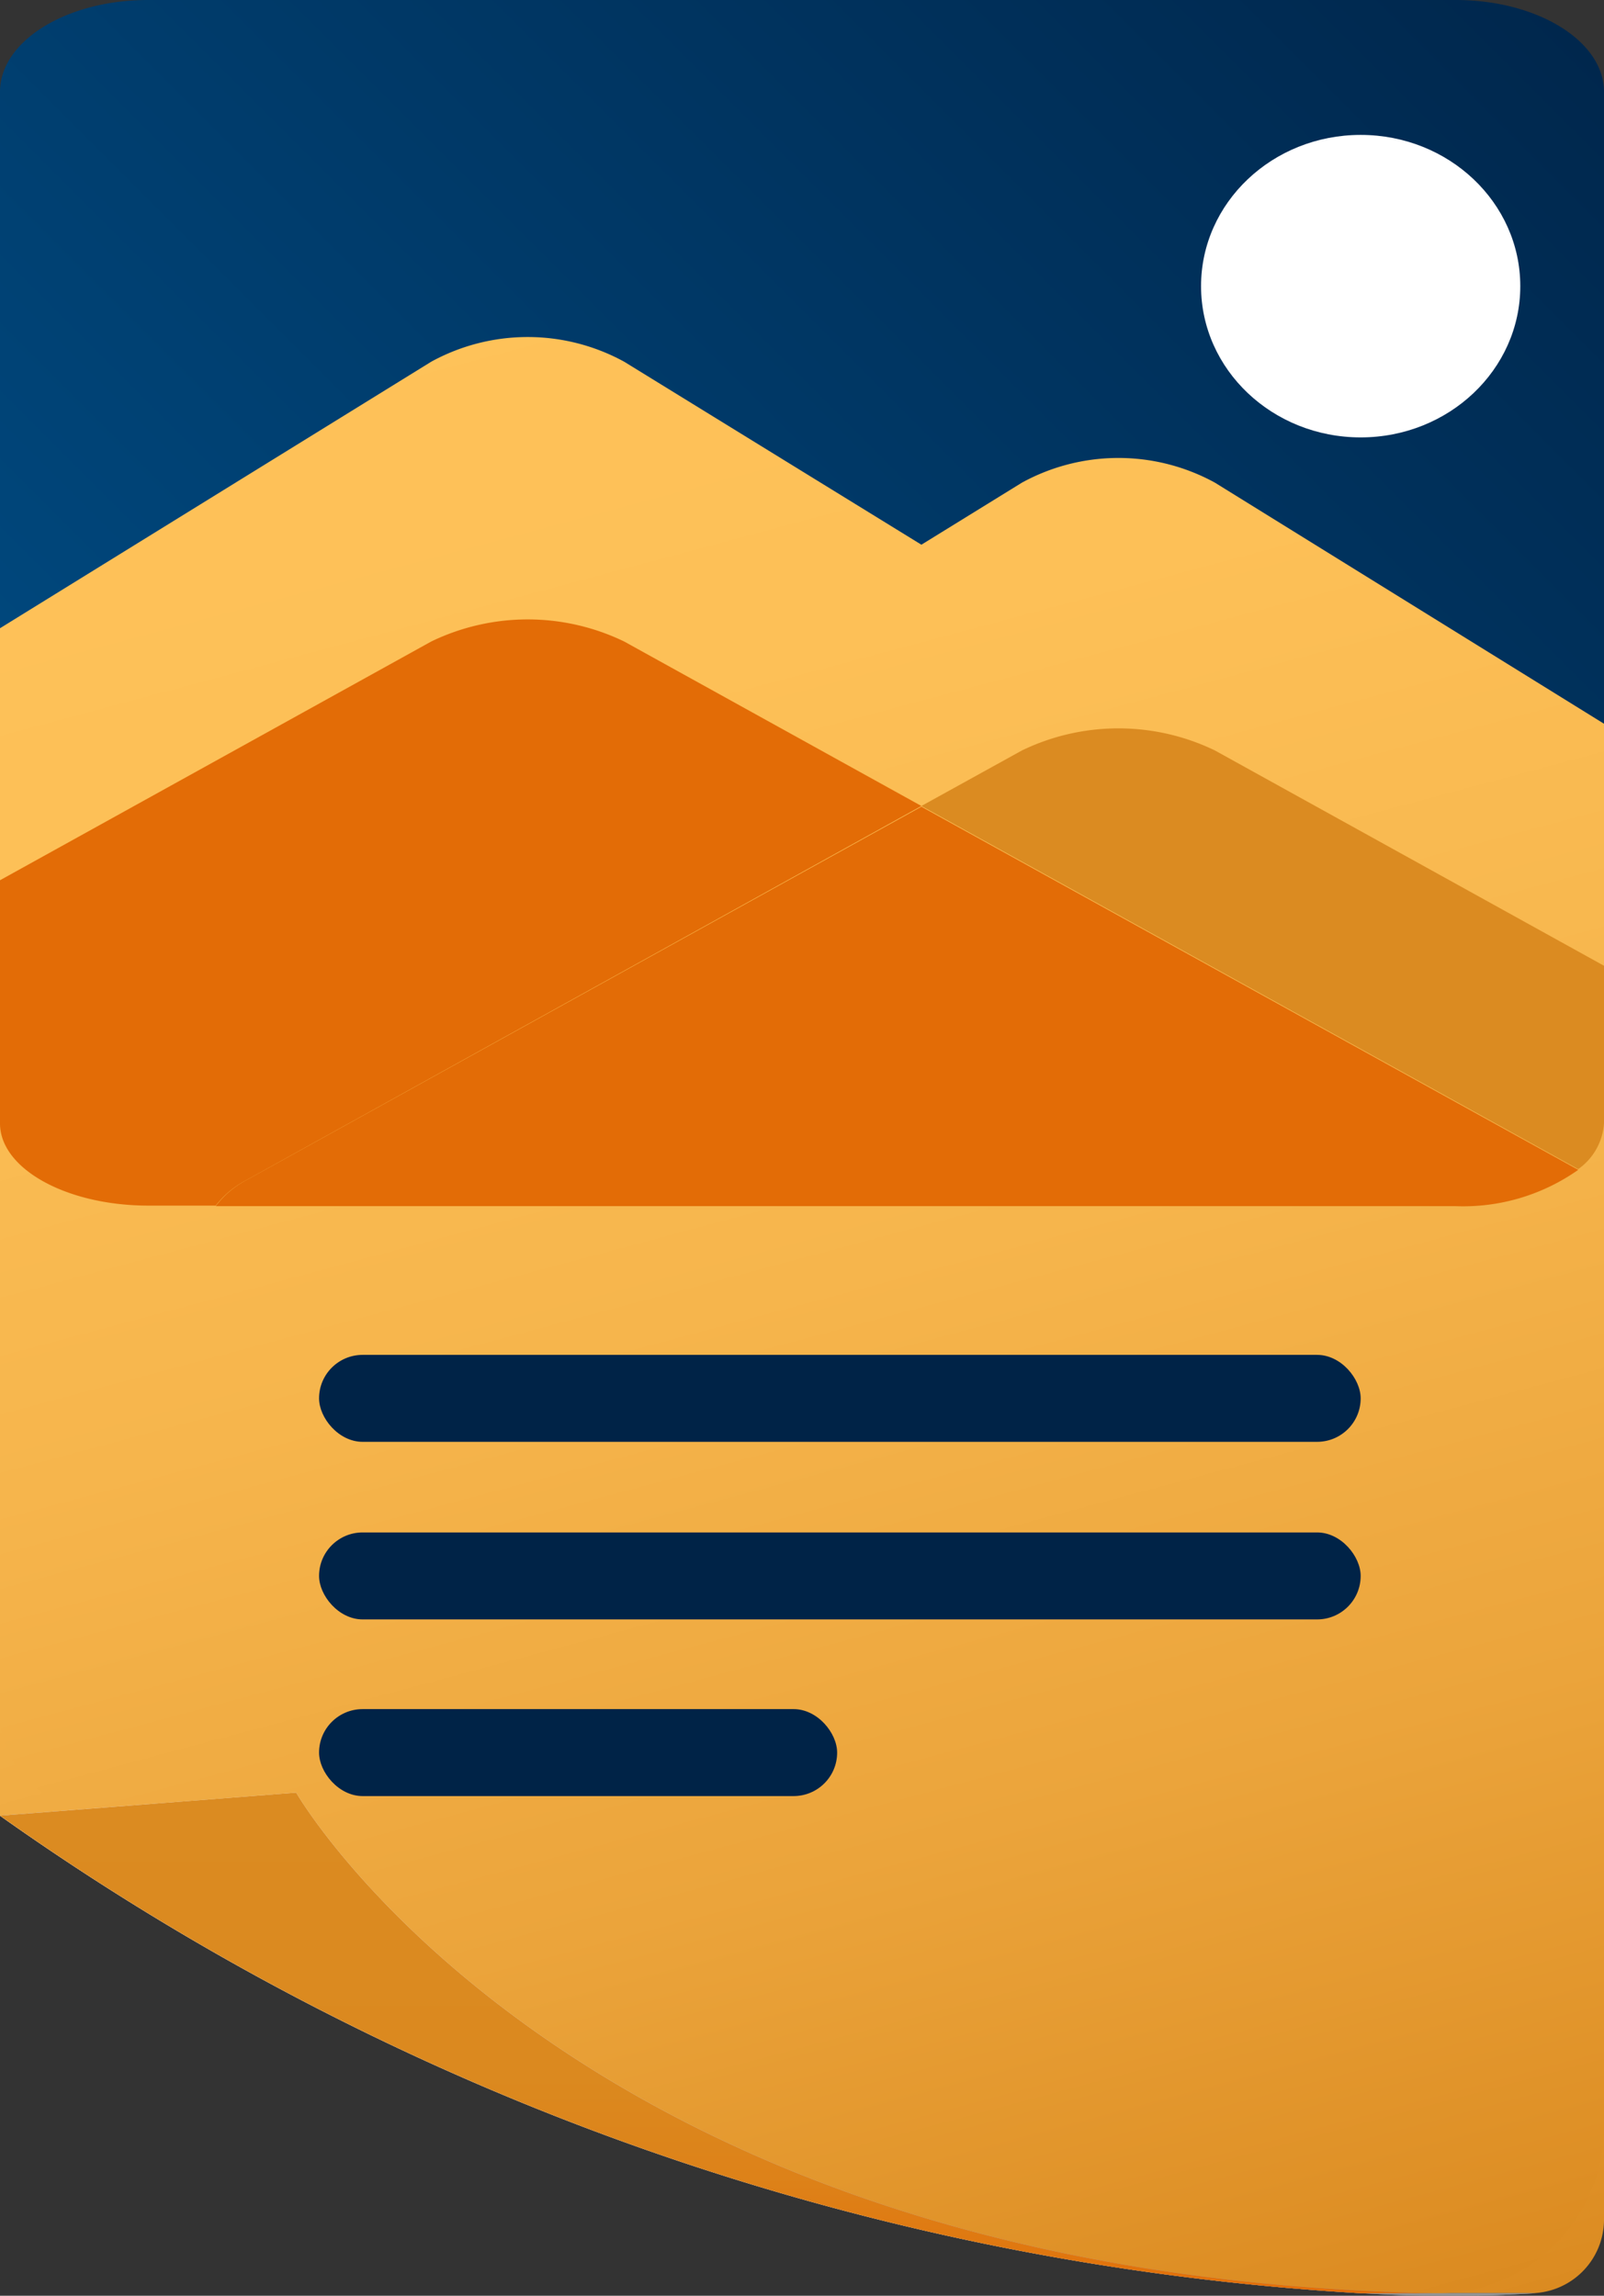 <svg xmlns="http://www.w3.org/2000/svg" xmlns:xlink="http://www.w3.org/1999/xlink" viewBox="0 0 88.33 126.44"><rect x="0" y="0" width="88.33" height="126.44" fill="#333333" stroke="none"/><defs><style>.cls-1{fill:url(#Dégradé_sans_nom_131);}.cls-2{fill:url(#Dégradé_sans_nom_86);}.cls-3{fill:url(#Dégradé_sans_nom_72);}.cls-4{fill:url(#Dégradé_sans_nom_165);}.cls-5{fill:url(#Dégradé_sans_nom_131-2);}.cls-6{fill:url(#Dégradé_sans_nom_23);}.cls-7{fill:#db8b21;}.cls-8{fill:#e36c06;}.cls-9{fill:#fff;}.cls-10{fill:#002347;}</style><linearGradient id="Dégradé_sans_nom_131" x1="29.03" y1="-2.65" x2="65.01" y2="131.6" gradientUnits="userSpaceOnUse"><stop offset="0" stop-color="#ffc35a"/><stop offset="0.29" stop-color="#fdc057"/><stop offset="0.54" stop-color="#f6b54c"/><stop offset="0.77" stop-color="#eba43b"/><stop offset="0.99" stop-color="#dc8c22"/><stop offset="1" stop-color="#db8b21"/></linearGradient><linearGradient id="Dégradé_sans_nom_86" x1="79.77" y1="98.73" x2="79.77" y2="126.44" gradientUnits="userSpaceOnUse"><stop offset="0" stop-color="#fff"/><stop offset="0.04" stop-color="#e9e9e9"/><stop offset="0.11" stop-color="#cecece"/><stop offset="0.19" stop-color="#b8b8b8"/><stop offset="0.28" stop-color="#a7a7a7"/><stop offset="0.4" stop-color="#9c9c9c"/><stop offset="0.56" stop-color="#959595"/><stop offset="1" stop-color="#939393"/></linearGradient><linearGradient id="Dégradé_sans_nom_72" x1="13.44" y1="15.93" x2="45.8" y2="136.71" gradientUnits="userSpaceOnUse"><stop offset="0.29" stop-color="#fff"/><stop offset="0.55" stop-color="#fdfdfd"/><stop offset="0.67" stop-color="#f5f5f5"/><stop offset="0.77" stop-color="#e9e9e9"/><stop offset="0.84" stop-color="#d6d6d6"/><stop offset="0.91" stop-color="#bfbfbf"/><stop offset="0.97" stop-color="#a2a2a2"/><stop offset="1" stop-color="#939393"/></linearGradient><linearGradient id="Dégradé_sans_nom_165" x1="39.49" y1="126.3" x2="39.49" y2="98.59" gradientUnits="userSpaceOnUse"><stop offset="0" stop-color="#e36c06"/><stop offset="0.08" stop-color="#e0770f"/><stop offset="0.23" stop-color="#dd8219"/><stop offset="0.43" stop-color="#db891f"/><stop offset="1" stop-color="#db8b21"/></linearGradient><linearGradient id="Dégradé_sans_nom_131-2" x1="29.39" y1="-1.54" x2="64.76" y2="130.46" xlink:href="#Dégradé_sans_nom_131"/><linearGradient id="Dégradé_sans_nom_23" x1="15.65" y1="50.25" x2="82.99" y2="-17.09" gradientUnits="userSpaceOnUse"><stop offset="0" stop-color="#00477c"/><stop offset="1" stop-color="#002347"/></linearGradient></defs><title>Fichier 9</title><g id="Calque_2" data-name="Calque 2"><g id="Calque_15" data-name="Calque 15"><path class="cls-1" d="M84.2,4.17H4.12A4.06,4.06,0,0,0,0,8.17V100l16.31-1.24S31.63,125.39,79,126.3H84.2a4.06,4.06,0,0,0,4.13-4V8.17A4.07,4.07,0,0,0,84.2,4.17Z"/><path class="cls-2" d="M84.6,126.3c-1.93,0-3.79,0-5.63,0h-4A80.73,80.73,0,0,0,84.6,126.3Z"/><path class="cls-3" d="M16.31,98.73,0,100A144,144,0,0,0,74.93,126.3h4C31.63,125.39,16.31,98.73,16.31,98.73Z"/><path class="cls-4" d="M16.31,98.73,0,100A144,144,0,0,0,74.93,126.3h4C31.63,125.39,16.31,98.73,16.31,98.73Z"/><path class="cls-5" d="M79,4.17H9.35A9.22,9.22,0,0,0,0,13.24V94.49a5.16,5.16,0,0,0,5.64,5.05L13.27,99a5.29,5.29,0,0,1,4.61,2c4.94,6.46,22.23,24.56,61.09,25.31h0a9.21,9.21,0,0,0,9.36-9.06v-104A9.22,9.22,0,0,0,79,4.17Z"/><path class="cls-2" d="M84.6,126.3c-1.93,0-3.79,0-5.63,0h-4A80.73,80.73,0,0,0,84.6,126.3Z"/><path class="cls-3" d="M16.31,98.73,0,100A144,144,0,0,0,74.93,126.3h4C31.63,125.39,16.31,98.73,16.31,98.73Z"/><path class="cls-4" d="M16.31,98.73,0,100A144,144,0,0,0,74.93,126.3h4C31.63,125.39,16.31,98.73,16.31,98.73Z"/><path class="cls-6" d="M34.37,19.92,50.74,30l5.54-3.42a11.06,11.06,0,0,1,10.62,0L88.33,39.86V5.06c0-2.8-3.66-5.06-8.18-5.06h-72C3.66,0,0,2.26,0,5.06V34.6L23.75,19.92A11.06,11.06,0,0,1,34.37,19.92Z"/><path class="cls-7" d="M56.28,41.33l-5.54,3.06,36.17,20a3.35,3.35,0,0,0,1.42-2.54V53.19L66.9,41.33A12.21,12.21,0,0,0,56.28,41.33Z"/><path class="cls-8" d="M8.18,66.4h3.7A5.06,5.06,0,0,1,13.56,65L50.74,44.39,34.37,35.33a12.21,12.21,0,0,0-10.62,0L0,48.48V61.87C0,64.37,3.66,66.4,8.18,66.4Z"/><path class="cls-8" d="M13.56,65a5.06,5.06,0,0,0-1.68,1.43H80.15a11,11,0,0,0,6.76-2l-36.17-20Z"/><ellipse class="cls-9" cx="74.93" cy="15.76" rx="8.79" ry="8.33"/><rect class="cls-10" x="17.57" y="74.62" width="57.36" height="4.79" rx="2.4"/><rect class="cls-10" x="17.57" y="84.4" width="57.36" height="4.79" rx="2.4"/><rect class="cls-10" x="17.57" y="94.13" width="28.53" height="4.79" rx="2.4"/></g></g></svg>